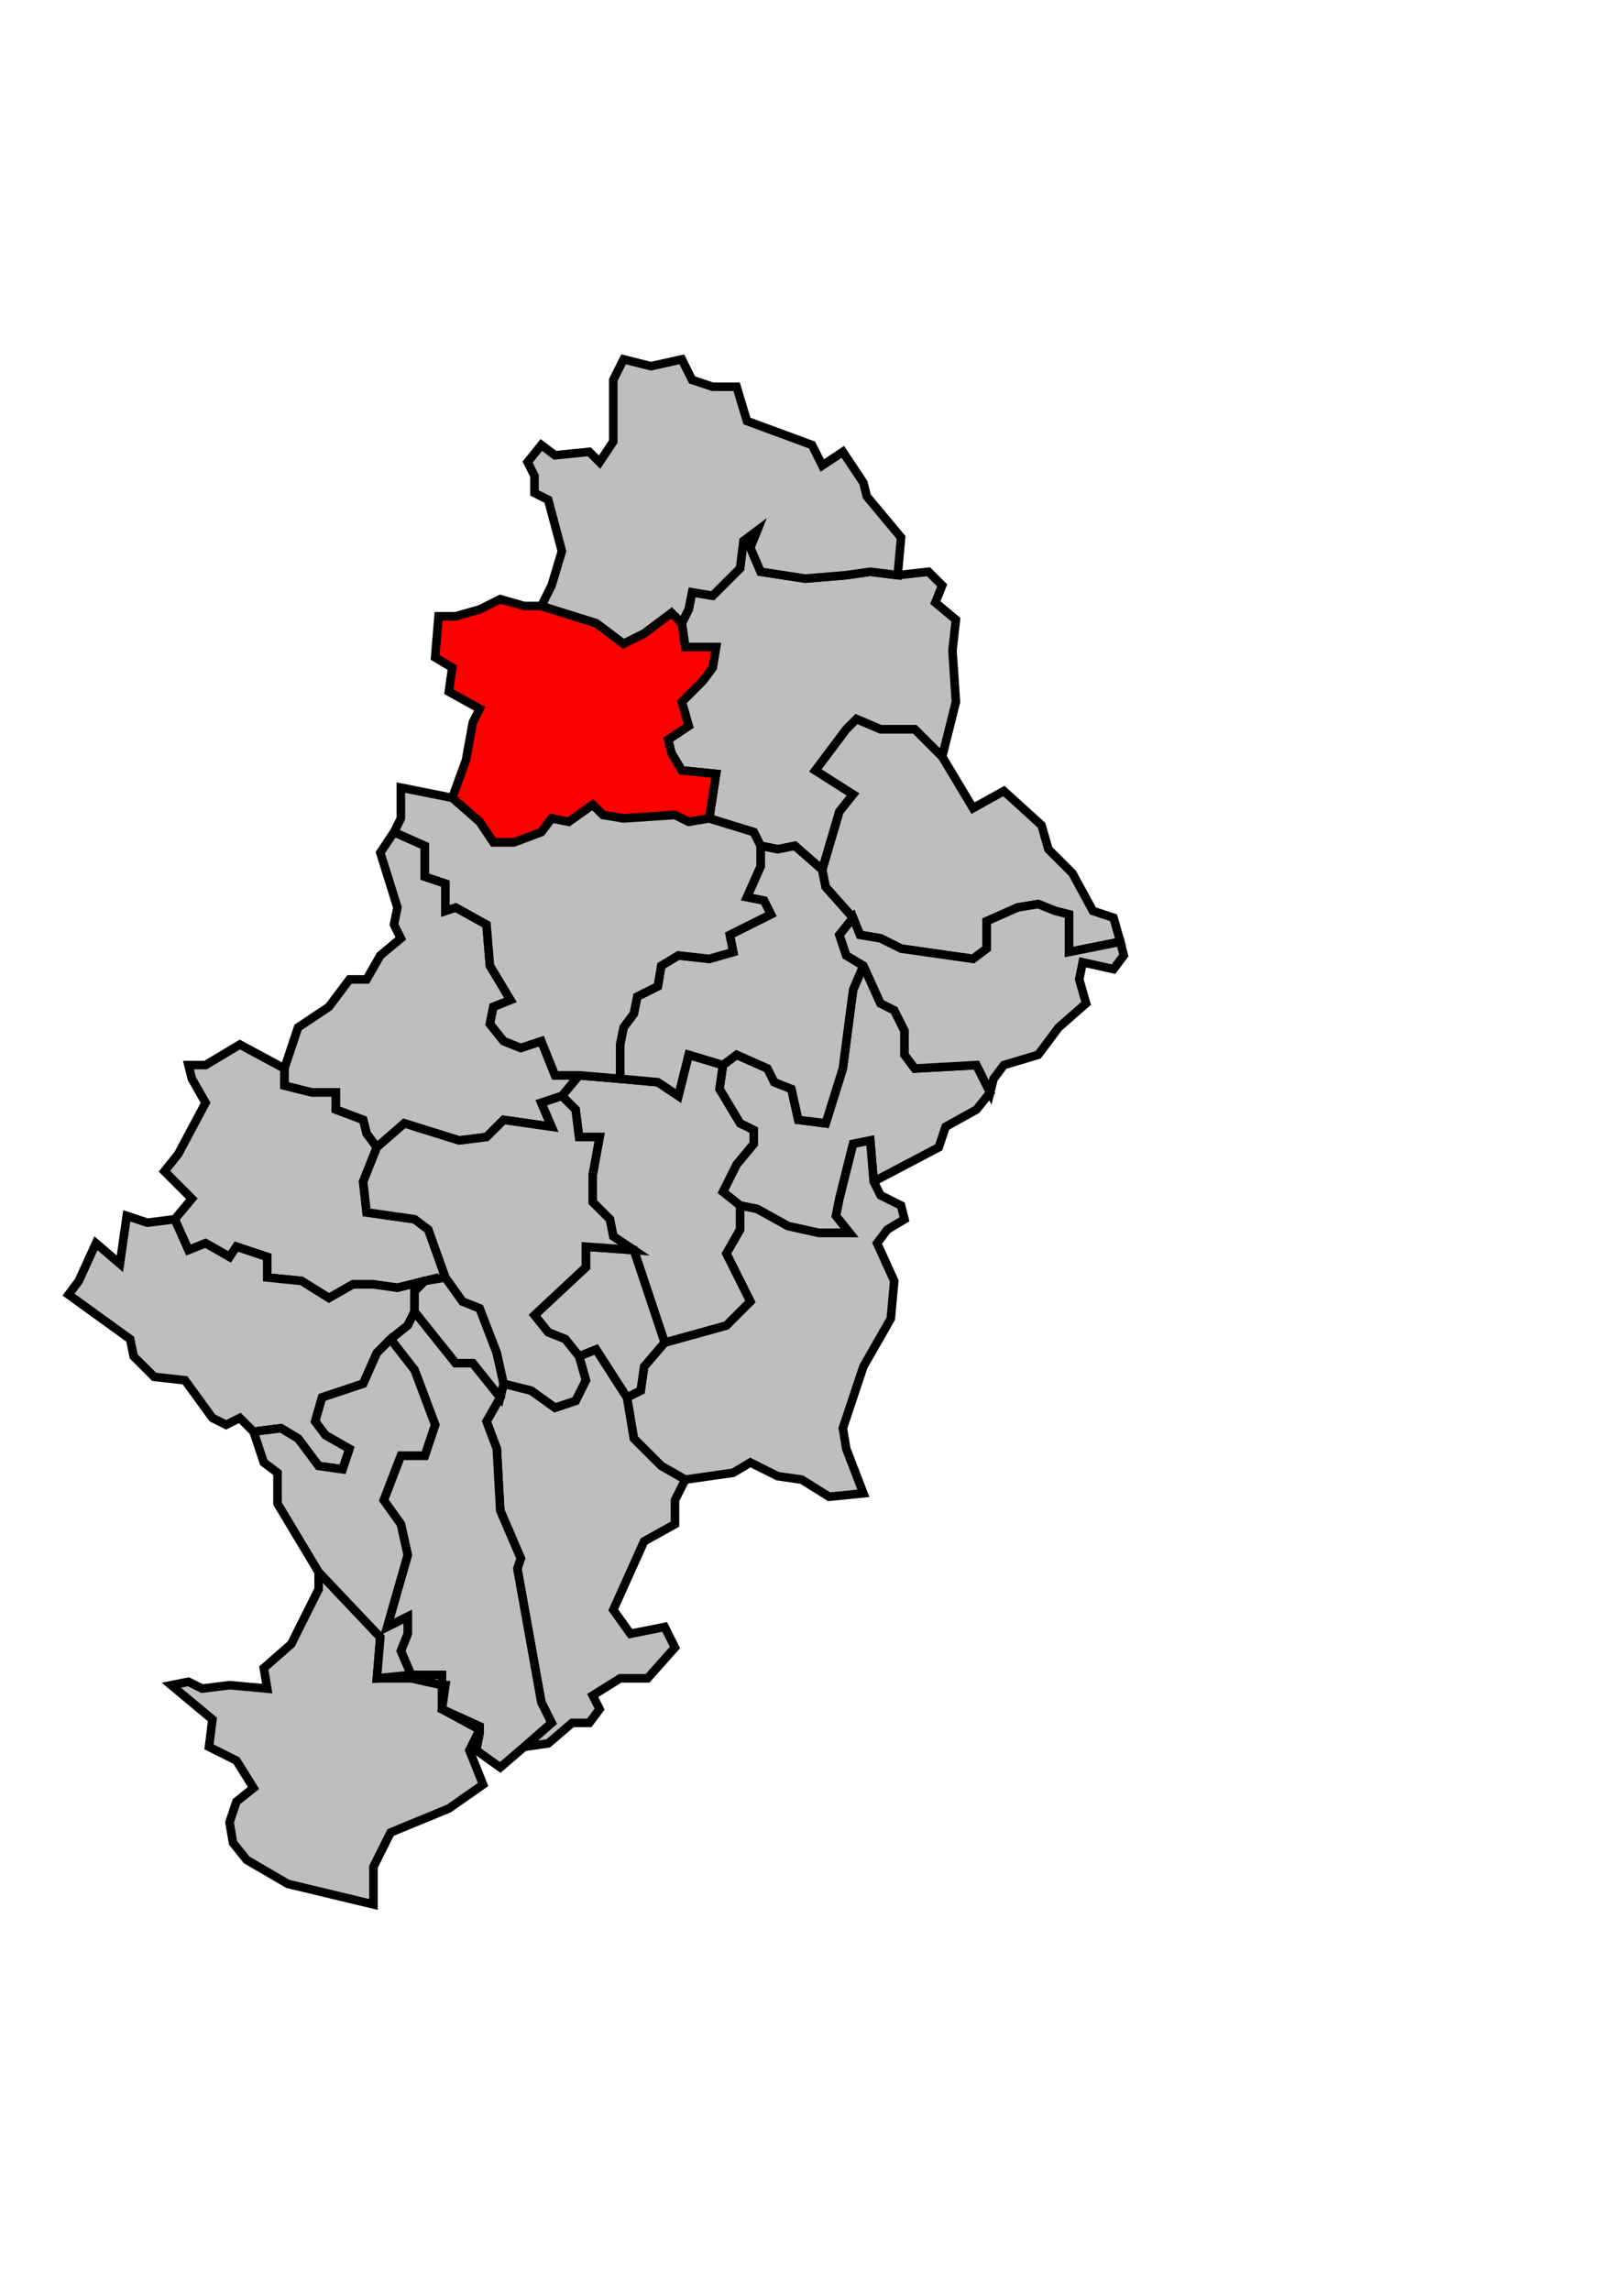 <svg xmlns="http://www.w3.org/2000/svg" width="348px" height="491px" 
 viewBox="126 8 474 499" preserveAspectRatio="xMidYMid meet" version="1.1">
<!-- created by michiel1972 using INSEE arrondissement ImageMap data as published on their website-->
<!-- Legal notice from INSEE:-->
<!-- The publications and data made available on this site may be viewed and downloaded free of charge; except where otherwise stated, -->
<!-- they may be reused, including for commercial purposes, without a license and without payment of royalties-->
<!-- other than those collected by the copyright collection and distribution entities governed by Title II of Book III of the Intellectual Property Code; reuse is however conditional upon respect of the integrity of the information and data, and a specific mention of sources.-->
  <polygon points="176, 415 181, 414 185, 416 193, 415 204, 416 203, 410 211, 403 219, 387 219, 382 237, 401 236, 413 246, 413 255, 415 255, 422 266, 428 263, 434 267, 444 257, 451 240, 458 235, 468 235, 479 210, 473 198, 466 194, 461 193, 455 195, 449 200, 445 195, 437 187, 433 188, 425 176, 415 " 
style="opacity:1;fill:#bebebe;fill-opacity:1;stroke:#000000;stroke-width:2.5;stroke-miterlimit:4;stroke-dasharray:none;stroke-opacity:1"/>
  <polygon points="337, 234 341, 231 350, 235 352, 239 357, 241 359, 250 367, 251 372, 235 375, 212 378, 205 383, 216 387, 218 390, 224 390, 231 393, 235 411, 234 415, 242 411, 247 402, 252 400, 258 381, 268 380, 256 375, 257 371, 273 370, 278 374, 283 365, 283 356, 281 347, 276 342, 275 337, 271 341, 263 346, 257 346, 253 342, 251 336, 241 337, 234 " 
style="opacity:1;fill:#bebebe;fill-opacity:1;stroke:#000000;stroke-width:2.5;stroke-miterlimit:4;stroke-dasharray:none;stroke-opacity:1"/>
  <polygon points="331, 122 334, 118 335, 112 326, 112 325, 105 327, 101 328, 96 334, 97 342, 89 343, 81 347, 78 345, 83 348, 90 361, 92 373, 91 380, 90 388, 91 397, 90 401, 94 399, 99 405, 104 404, 113 405, 128 401, 144 393, 136 383, 136 376, 133 373, 136 364, 148 375, 155 371, 160 366, 177 358, 170 353, 171 348, 170 346, 166 333, 162 335, 149 325, 148 322, 143 321, 139 327, 135 325, 128 331, 122 " 
style="opacity:1;fill:#bebebe;fill-opacity:1;stroke:#000000;stroke-width:2.5;stroke-miterlimit:4;stroke-dasharray:none;stroke-opacity:1"/>
  <polygon points="309, 331 313, 329 314, 322 320, 315 338, 310 345, 303 338, 289 342, 282 342, 275 347, 276 356, 281 365, 283 374, 283 370, 278 371, 273 375, 257 380, 256 381, 268 383, 272 389, 275 390, 279 385, 282 382, 286 387, 297 386, 308 378, 322 372, 340 373, 346 378, 359 368, 360 360, 355 353, 354 345, 350 340, 353 326, 355 319, 351 311, 343 309, 331 " 
style="opacity:1;fill:#bebebe;fill-opacity:1;stroke:#000000;stroke-width:2.5;stroke-miterlimit:4;stroke-dasharray:none;stroke-opacity:1"/>
  <polygon points="254, 103 259, 103 266, 101 272, 98 279, 100 284, 100 300, 105 308, 111 314, 108 322, 102 325, 105 326, 112 335, 112 334, 118 331, 122 325, 128 327, 135 321, 139 322, 143 325, 148 335, 149 333, 162 327, 163 323, 161 308, 162 302, 161 299, 158 292, 163 287, 162 284, 166 276, 169 270, 169 266, 163 258, 156 262, 145 264, 134 266, 130 257, 125 258, 118 253, 115 254, 103 " 
style="opacity:1;fill:#ff0000;fill-opacity:1;stroke:#000000;stroke-width:2.5;stroke-miterlimit:4;stroke-dasharray:none;stroke-opacity:1"/>
  <polygon points="290, 243 295, 237 307, 238 318, 239 324, 243 327, 231 337, 234 336, 241 342, 251 346, 253 346, 257 341, 263 337, 271 342, 275 342, 282 338, 289 345, 303 338, 310 320, 315 311, 288 305, 284 304, 279 299, 274 299, 266 301, 255 295, 255 294, 247 290, 243 " 
style="opacity:1;fill:#bebebe;fill-opacity:1;stroke:#000000;stroke-width:2.5;stroke-miterlimit:4;stroke-dasharray:none;stroke-opacity:1"/>
  <polygon points="284, 53 288, 56 298, 55 301, 58 305, 52 305, 34 308, 28 316, 30 325, 28 328, 34 334, 36 341, 36 344, 46 363, 53 366, 59 372, 55 378, 64 379, 68 389, 80 388, 91 380, 90 373, 91 361, 92 348, 90 345, 83 347, 78 343, 81 342, 89 334, 97 328, 96 327, 101 325, 105 322, 102 314, 108 308, 111 300, 105 284, 100 287, 94 290, 84 286, 69 282, 67 282, 62 280, 58 284, 53 " 
style="opacity:1;fill:#bebebe;fill-opacity:1;stroke:#000000;stroke-width:2.5;stroke-miterlimit:4;stroke-dasharray:none;stroke-opacity:1"/>
  <polygon points="339, 196 351, 190 349, 186 344, 185 348, 176 348, 170 353, 171 358, 170 366, 177 367, 182 375, 191 371, 196 373, 202 378, 205 375, 212 372, 235 367, 251 359, 250 357, 241 352, 239 350, 235 341, 231 337, 234 327, 231 324, 243 318, 239 307, 238 307, 228 308, 223 311, 219 312, 214 318, 211 319, 205 324, 202 333, 203 340, 201 339, 196 " 
style="opacity:1;fill:#bebebe;fill-opacity:1;stroke:#000000;stroke-width:2.5;stroke-miterlimit:4;stroke-dasharray:none;stroke-opacity:1"/>
  <polygon points="401, 144 410, 159 419, 154 430, 164 432, 171 439, 178 445, 189 451, 191 453, 198 438, 201 438, 190 434, 189 429, 187 423, 188 414, 192 414, 200 410, 203 389, 200 383, 197 377, 196 375, 191 367, 182 366, 177 371, 160 375, 155 364, 148 373, 136 376, 133 383, 136 393, 136 401, 144 " 
style="opacity:1;fill:#bebebe;fill-opacity:1;stroke:#000000;stroke-width:2.5;stroke-miterlimit:4;stroke-dasharray:none;stroke-opacity:1"/>
  <polygon points="209, 235 213, 223 222, 217 228, 209 233, 209 237, 202 243, 197 241, 193 242, 188 237, 172 241, 166 250, 170 250, 179 256, 181 256, 189 259, 188 268, 193 269, 205 275, 215 270, 217 269, 222 273, 227 278, 229 284, 227 288, 237 295, 237 290, 243 284, 245 287, 252 273, 250 268, 255 260, 256 244, 251 236, 258 233, 254 232, 250 224, 247 224, 242 217, 242 209, 240 209, 235 " 
style="opacity:1;fill:#bebebe;fill-opacity:1;stroke:#000000;stroke-width:2.5;stroke-miterlimit:4;stroke-dasharray:none;stroke-opacity:1"/>
  <polygon points="272, 331 273, 327 281, 329 288, 334 294, 332 297, 326 295, 319 300, 317 309, 331 311, 343 319, 351 326, 355 323, 361 323, 368 314, 373 305, 393 310, 400 320, 398 323, 404 315, 413 307, 413 299, 418 301, 422 298, 426 293, 426 286, 432 279, 433 287, 426 284, 420 277, 381 278, 378 272, 364 271, 346 268, 338 272, 331 " 
style="opacity:1;fill:#bebebe;fill-opacity:1;stroke:#000000;stroke-width:2.5;stroke-miterlimit:4;stroke-dasharray:none;stroke-opacity:1"/>
  <polygon points="174, 265 178, 260 186, 245 182, 238 181, 234 186, 234 196, 228 209, 235 209, 240 217, 242 224, 242 224, 247 232, 250 233, 254 236, 258 232, 268 233, 277 247, 279 251, 282 256, 296 250, 297 242, 299 235, 298 229, 298 222, 302 214, 297 204, 296 204, 290 195, 287 193, 290 186, 286 181, 288 177, 279 182, 273 174, 265 " 
style="opacity:1;fill:#bebebe;fill-opacity:1;stroke:#000000;stroke-width:2.5;stroke-miterlimit:4;stroke-dasharray:none;stroke-opacity:1"/>
  <polygon points="146, 301 149, 297 154, 286 161, 292 163, 278 169, 280 177, 279 181, 288 186, 286 193, 290 195, 287 204, 290 204, 296 214, 297 222, 302 229, 298 235, 298 242, 299 250, 297 247, 300 247, 306 245, 310 240, 314 236, 318 232, 327 220, 331 218, 338 221, 342 228, 346 226, 352 219, 351 213, 343 208, 340 200, 341 196, 337 192, 339 188, 337 180, 326 171, 325 165, 319 164, 314 146, 301 " 
style="opacity:1;fill:#bebebe;fill-opacity:1;stroke:#000000;stroke-width:2.5;stroke-miterlimit:4;stroke-dasharray:none;stroke-opacity:1"/>
  <polygon points="241, 166 243, 162 243, 153 258, 156 266, 163 270, 169 276, 169 284, 166 287, 162 292, 163 299, 158 302, 161 308, 162 323, 161 327, 163 333, 162 346, 166 348, 170 348, 176 344, 185 349, 186 351, 190 339, 196 340, 201 333, 203 324, 202 319, 205 318, 211 312, 214 311, 219 308, 223 307, 228 307, 238 295, 237 288, 237 284, 227 278, 229 273, 227 269, 222 270, 217 275, 215 269, 205 268, 193 259, 188 256, 189 256, 181 250, 179 250, 170 241, 166 " 
style="opacity:1;fill:#bebebe;fill-opacity:1;stroke:#000000;stroke-width:2.5;stroke-miterlimit:4;stroke-dasharray:none;stroke-opacity:1"/>
  <polygon points="243, 348 250, 348 253, 339 247, 323 240, 314 245, 310 247, 306 259, 321 264, 321 272, 331 268, 338 271, 346 272, 364 278, 378 277, 381 284, 420 287, 426 279, 433 272, 439 265, 434 266, 429 266, 428 266, 427 255, 422 256, 415 255, 415 255, 412 246, 412 243, 405 245, 400 245, 395 239, 398 245, 377 243, 368 238, 361 243, 348 " 
style="opacity:1;fill:#bebebe;fill-opacity:1;stroke:#000000;stroke-width:2.5;stroke-miterlimit:4;stroke-dasharray:none;stroke-opacity:1"/>
  <polygon points="375, 191 377, 196 383, 197 389, 200 410, 203 414, 200 414, 192 423, 188 429, 187 434, 189 438, 190 438, 201 453, 198 454, 202 451, 206 442, 204 441, 209 443, 216 435, 223 429, 231 419, 234 416, 238 415, 242 411, 234 393, 235 390, 231 390, 224 387, 218 383, 216 378, 205 373, 202 371, 196 375, 191 " 
style="opacity:1;fill:#bebebe;fill-opacity:1;stroke:#000000;stroke-width:2.5;stroke-miterlimit:4;stroke-dasharray:none;stroke-opacity:1"/>
  <polygon points="250, 297 256, 296 261, 303 266, 305 271, 318 273, 327 272, 331 264, 321 259, 321 247, 306 247, 300 250, 297 " 
style="opacity:1;fill:#bebebe;fill-opacity:1;stroke:#000000;stroke-width:2.5;stroke-miterlimit:4;stroke-dasharray:none;stroke-opacity:1"/>
  <polygon points="311, 288 320, 315 314, 322 313, 329 309, 331 300, 317 295, 319 291, 314 286, 312 282, 307 297, 293 297, 287 311, 288 " 
style="opacity:1;fill:#bebebe;fill-opacity:1;stroke:#000000;stroke-width:2.5;stroke-miterlimit:4;stroke-dasharray:none;stroke-opacity:1"/>
  <polygon points="200, 341 208, 340 213, 343 219, 351 226, 352 228, 346 221, 342 218, 338 220, 331 232, 327 236, 318 240, 314 247, 323 253, 339 250, 348 243, 348 238, 361 243, 368 245, 377 239, 398 245, 395 245, 400 243, 405 246, 412 236, 413 237, 401 219, 382 207, 362 207, 353 203, 350 200, 341 " 
style="opacity:1;fill:#bebebe;fill-opacity:1;stroke:#000000;stroke-width:2.5;stroke-miterlimit:4;stroke-dasharray:none;stroke-opacity:1"/>
  <polygon points="232, 268 236, 258 244, 251 260, 256 268, 255 273, 250 287, 252 284, 245 290, 243 294, 247 295, 255 301, 255 299, 266 299, 274 304, 279 305, 284 311, 288 297, 287 297, 293 282, 307 286, 312 291, 314 295, 319 297, 326 294, 332 288, 334 281, 329 273, 327 271, 318 266, 305 261, 303 256, 296 251, 282 247, 279 233, 277 232, 268 " 
style="opacity:1;fill:#bebebe;fill-opacity:1;stroke:#000000;stroke-width:2.5;stroke-miterlimit:4;stroke-dasharray:none;stroke-opacity:1"/>
</svg>
